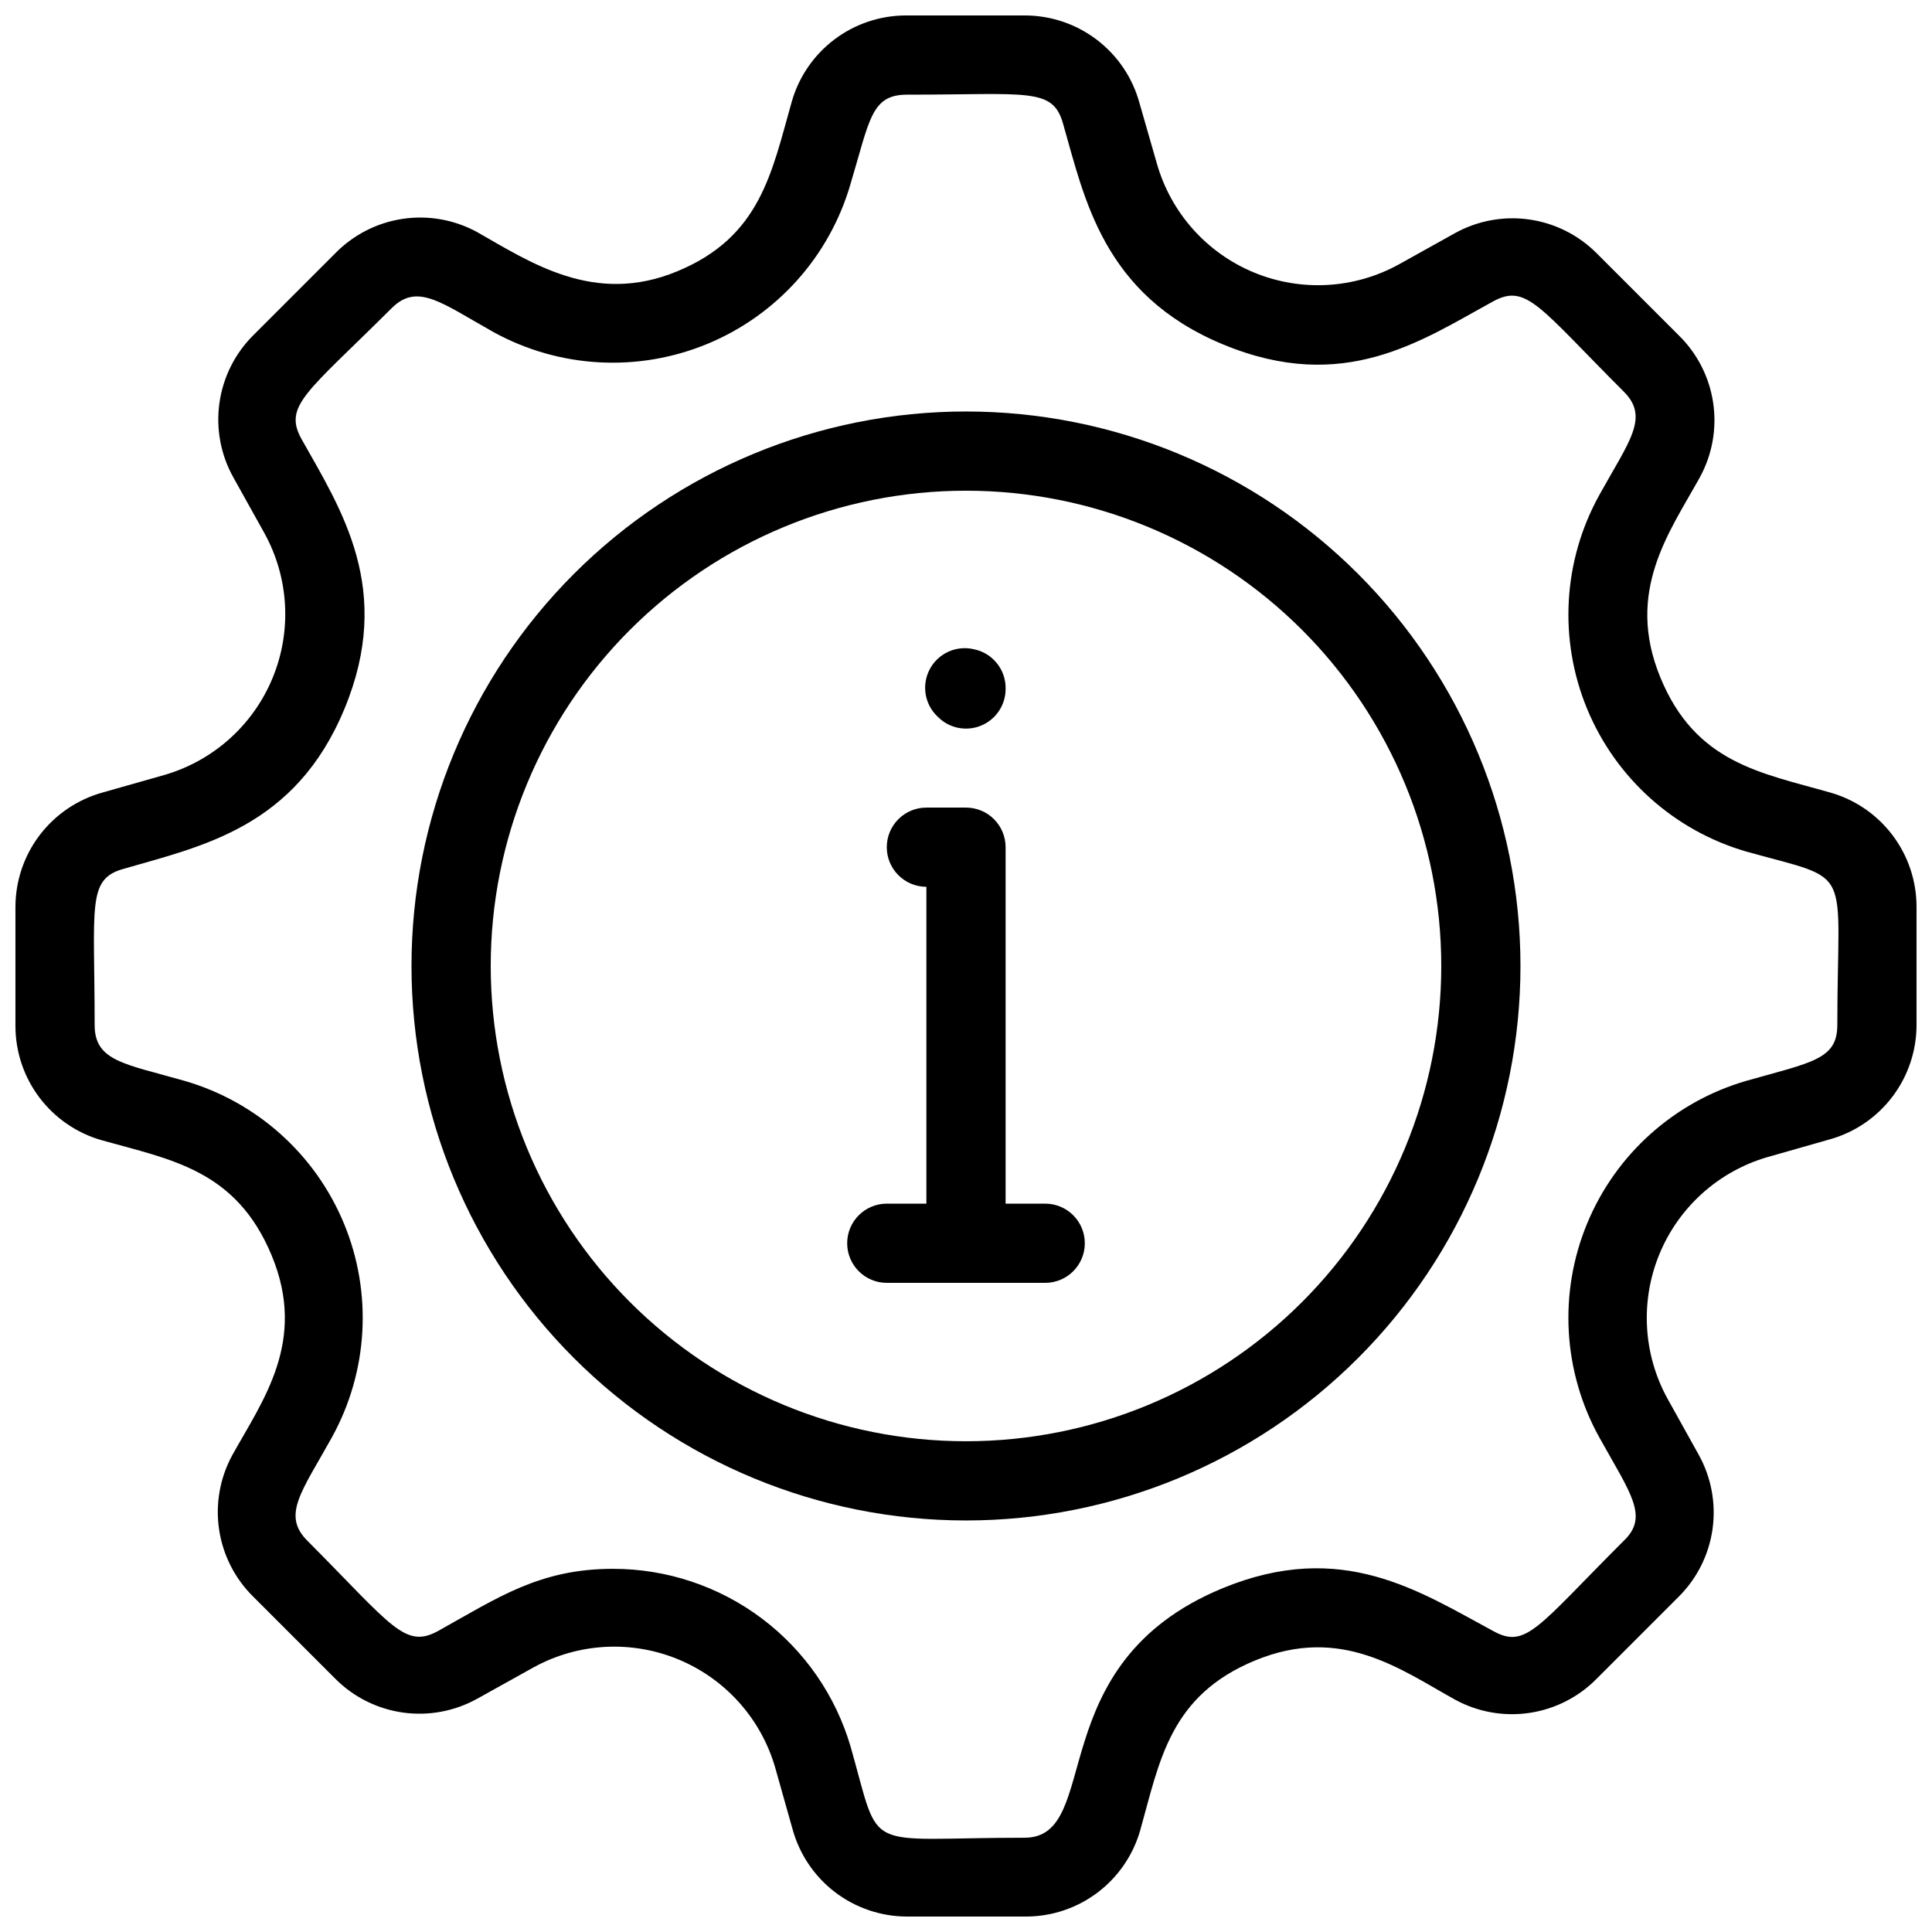 <?xml version="1.0" encoding="UTF-8"?>
<!-- Uploaded to: ICON Repo, www.svgrepo.com, Generator: ICON Repo Mixer Tools -->
<svg width="800px" height="800px" version="1.1" viewBox="144 144 512 512" xmlns="http://www.w3.org/2000/svg">
 <defs>
  <clipPath id="a">
   <path d="m148.09 148.09h503.81v503.81h-503.81z"/>
  </clipPath>
 </defs>
 <path d="m400 253.05c-38.973 0-76.348 15.48-103.91 43.039s-43.039 64.934-43.039 103.91c0 38.969 15.48 76.348 43.039 103.9 27.559 27.559 64.934 43.039 103.91 43.039 38.969 0 76.348-15.48 103.9-43.039 27.559-27.555 43.039-64.934 43.039-103.9 0-38.973-15.48-76.348-43.039-103.91-27.555-27.559-64.934-43.039-103.9-43.039zm0 272.9v-0.004c-33.406 0-65.441-13.27-89.062-36.891-23.621-23.617-36.891-55.656-36.891-89.059 0-33.406 13.27-65.441 36.891-89.062s55.656-36.891 89.062-36.891c33.402 0 65.441 13.27 89.059 36.891 23.621 23.621 36.891 55.656 36.891 89.062 0 33.402-13.27 65.441-36.891 89.059-23.617 23.621-55.656 36.891-89.059 36.891z"/>
 <g clip-path="url(#a)">
  <path d="m629.02 354.03c-18.367-5.246-35.688-7.766-45.027-30.543s2.414-38.414 10.496-53.004l-0.004-0.004c3.293-6.016 4.527-12.938 3.523-19.719-1.004-6.785-4.191-13.051-9.086-17.855l-21.832-21.832c-4.84-4.84-11.125-7.973-17.906-8.918-6.781-0.949-13.688 0.34-19.668 3.668l-14.695 8.188c-11.844 6.57-26.043 7.375-38.555 2.184-12.512-5.195-21.969-15.812-25.68-28.844l-4.617-16.059c-1.816-6.656-5.769-12.527-11.25-16.719-5.481-4.191-12.188-6.469-19.086-6.477h-31.488c-6.856-0.008-13.531 2.219-19.004 6.352-5.477 4.129-9.453 9.934-11.328 16.531-5.352 18.895-8.293 35.793-30.332 44.922-22.043 9.133-38.941-2.414-53.215-10.496h-0.004c-6-3.227-12.887-4.418-19.625-3.394-6.738 1.02-12.961 4.203-17.738 9.062l-21.832 21.832c-4.84 4.84-7.973 11.129-8.918 17.906-0.949 6.781 0.34 13.688 3.668 19.668l8.188 14.695c6.574 11.832 7.391 26.016 2.223 38.523-5.172 12.508-15.766 21.977-28.777 25.711l-16.27 4.617v0.004c-6.633 1.836-12.484 5.797-16.656 11.273-4.172 5.481-6.43 12.172-6.434 19.059v31.488c-0.008 6.859 2.219 13.531 6.352 19.008 4.129 5.473 9.934 9.449 16.531 11.324 18.262 5.144 35.582 7.766 45.027 30.543 9.445 22.777-2.414 38.414-10.496 53.004v0.004c-3.238 5.992-4.449 12.871-3.445 19.609 1.004 6.738 4.164 12.969 9.008 17.754l21.832 21.832c4.84 4.844 11.129 7.973 17.906 8.922 6.781 0.945 13.688-0.344 19.668-3.672l14.906-8.293c11.801-6.496 25.91-7.281 38.359-2.137 12.449 5.141 21.891 15.656 25.664 28.586l4.617 16.375h0.004c1.816 6.656 5.766 12.531 11.246 16.723 5.481 4.188 12.188 6.465 19.086 6.473h31.488c6.859 0.012 13.531-2.219 19.008-6.348 5.473-4.133 9.449-9.938 11.324-16.531 5.144-18.262 7.766-35.688 30.543-45.027s38.414 2.414 53.004 10.496l0.004-0.004c5.992 3.242 12.871 4.449 19.609 3.445 6.738-1.004 12.969-4.164 17.754-9.008l21.832-21.832c4.844-4.84 7.973-11.125 8.922-17.906 0.945-6.781-0.344-13.688-3.672-19.668l-8.293-14.906c-6.457-11.773-7.234-25.844-2.117-38.262 5.117-12.418 15.582-21.852 28.461-25.656l16.582-4.723h0.004c6.637-1.836 12.488-5.797 16.656-11.277 4.172-5.477 6.43-12.172 6.434-19.059v-31.488c-0.035-6.82-2.285-13.445-6.41-18.879-4.129-5.434-9.906-9.379-16.469-11.242zm1.887 61.609c0 9.133-6.719 9.867-24.141 14.801-19.086 5.551-34.613 19.488-42.188 37.867-7.578 18.379-6.383 39.207 3.246 56.598 8.293 14.906 13.227 20.992 6.508 27.395-22.984 22.984-25.926 28.758-34.637 23.93-19.523-10.496-40.094-24.352-71.688-11.336-48.598 20.047-31.488 66.125-52.48 66.125-43.559 0-37.891 4.723-46.078-24.035-3.973-13.625-12.258-25.598-23.613-34.113-11.355-8.516-25.168-13.117-39.359-13.117-19.523 0-30.543 7.66-46.391 16.48-8.816 4.828-12.281-1.469-34.637-23.93-6.824-6.824-1.469-13.016 6.508-27.395l-0.004-0.004c9.629-17.406 10.809-38.246 3.211-56.629-7.598-18.383-23.148-32.309-42.258-37.836-15.742-4.516-23.824-5.144-23.824-14.801 0-31.488-2.098-38.625 7.559-41.355 20.992-6.086 45.656-11.02 58.672-42.508 13.016-31.488-0.734-52.48-11.441-71.477-4.828-8.816 1.469-12.281 23.93-34.637 6.824-6.824 13.227-1.363 27.078 6.402h0.004c17.434 9.543 38.25 10.664 56.609 3.055 18.359-7.606 32.281-23.129 37.855-42.207 5.141-17.105 5.457-23.824 15.008-23.824 32.117 0 38.625-1.996 41.355 7.66 5.668 19.629 10.496 45.344 42.508 58.566 32.012 13.227 52.48-1.051 71.477-11.441 8.816-4.828 12.176 1.469 34.637 23.93 6.824 6.824 1.469 13.016-6.508 27.395v0.004c-9.629 17.395-10.824 38.219-3.246 56.598 7.574 18.379 23.102 32.316 42.188 37.867 28.969 8.082 24.141 2.836 24.141 45.973z"/>
 </g>
 <path d="m392.55 333.98c3.004 3.031 7.539 3.941 11.477 2.305s6.496-5.492 6.473-9.754c0.09-5.102-3.496-9.527-8.504-10.496-4.637-1.055-9.402 1.137-11.617 5.344s-1.324 9.379 2.172 12.602z"/>
 <path d="m420.99 462.98h-10.496v-94.465c0-2.785-1.105-5.453-3.074-7.422s-4.641-3.074-7.422-3.074h-10.496c-5.797 0-10.496 4.699-10.496 10.496s4.699 10.496 10.496 10.496v83.969h-10.496c-5.797 0-10.496 4.699-10.496 10.496 0 5.793 4.699 10.492 10.496 10.492h41.984c5.797 0 10.496-4.699 10.496-10.492 0-5.797-4.699-10.496-10.496-10.496z"/>
</svg>